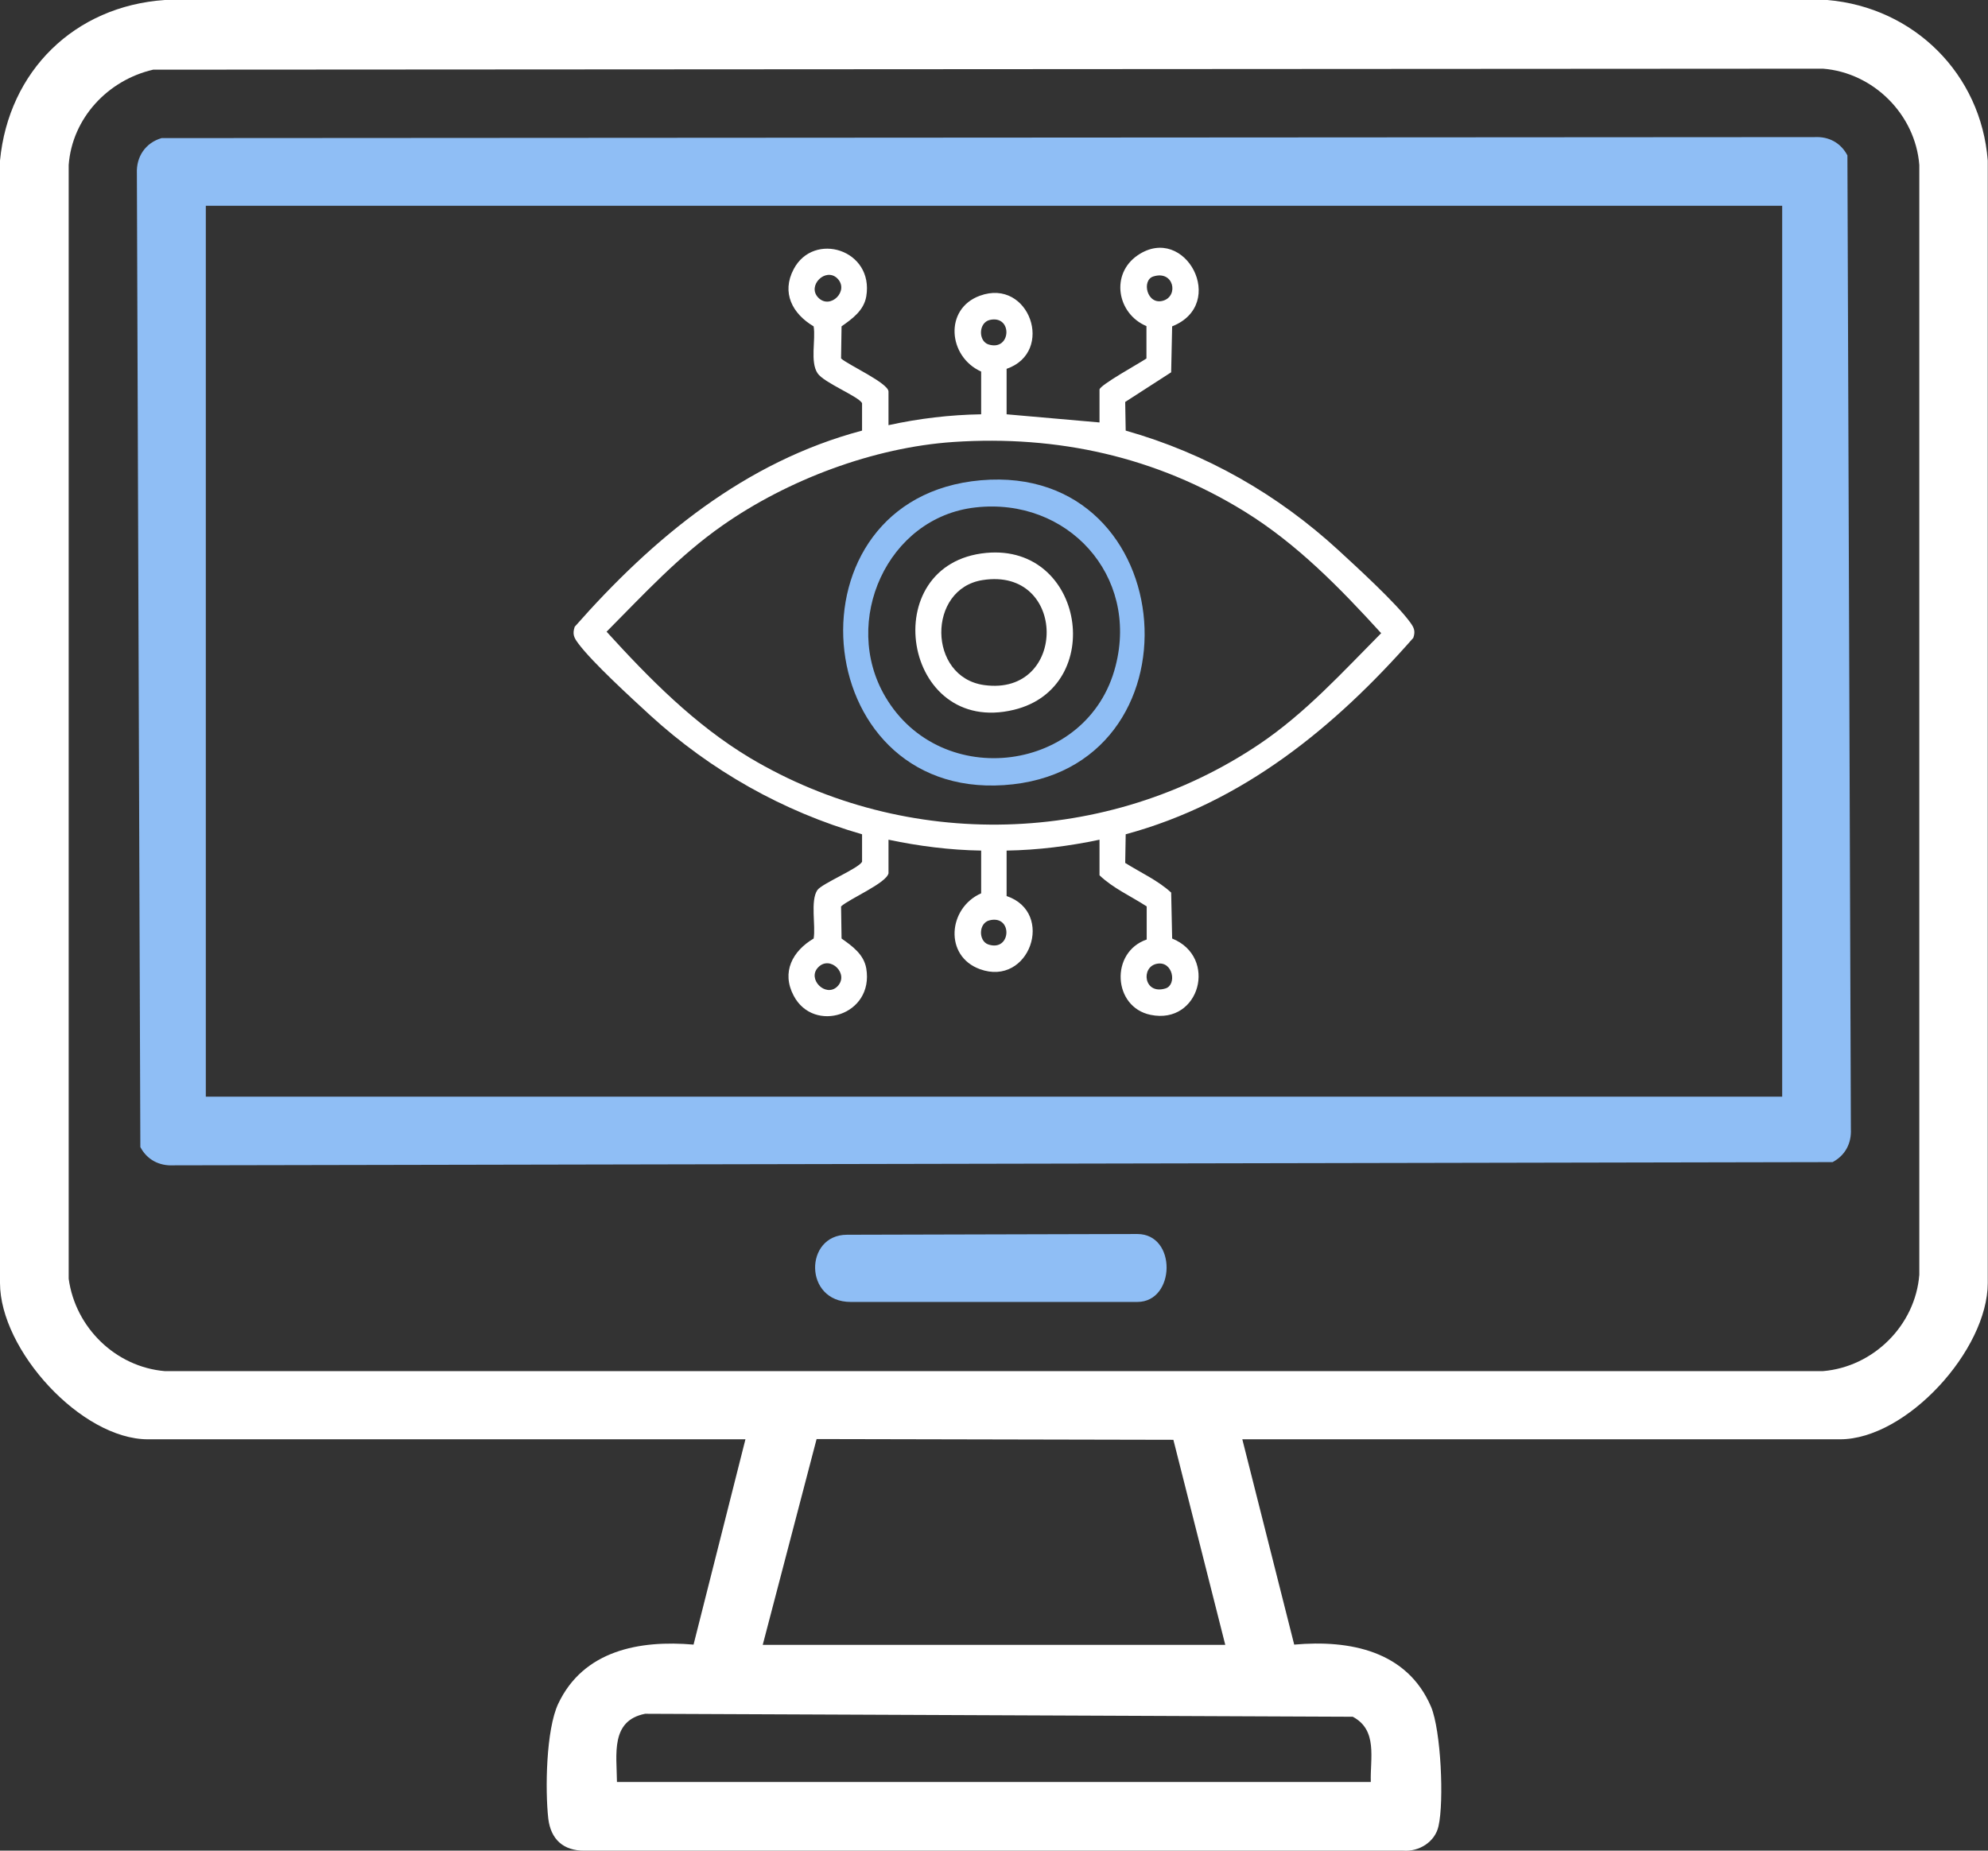 <?xml version="1.0" encoding="UTF-8"?>
<svg id="Layer_2" data-name="Layer 2" xmlns="http://www.w3.org/2000/svg" viewBox="0 0 80.46 74.91">
  <rect x="0" y="0" width="80.46" height="74.91" fill="#333333" stroke="none"/>
  <defs>
    <style>
      .cls-1 {
        fill: #fff;
      }

      .cls-2 {
        fill: #8fbef5;
      }
    </style>
  </defs>
  <g id="Layer_1-2" data-name="Layer 1">
    <g>
      <path class="cls-1" d="M73.96,0H6.67C3.02.25.35,2.87,0,6.5v45.43c0,2.72,3.29,6.33,5.99,6.33h24.18l-2.1,8.31c-2.18-.19-4.46.23-5.48,2.4-.49,1.05-.53,3.47-.4,4.64.1.84.61,1.31,1.47,1.3h33.13c.64.05,1.29-.35,1.43-.99.23-1,.1-3.87-.3-4.83-.97-2.27-3.29-2.72-5.54-2.52l-2.1-8.31h24.19c2.69,0,5.98-3.61,5.98-6.33V6.5c-.27-3.51-2.99-6.2-6.49-6.5ZM54.75,69.49c1.02.54.7,1.68.73,2.64h-30.51c-.01-1.12-.27-2.48,1.14-2.76l28.64.12ZM30.87,66.58l2.18-8.33,14.44.03,2.1,8.3h-18.72ZM77.68,51.6c-.16,2.04-1.85,3.73-3.9,3.9H6.67c-1.99-.17-3.62-1.76-3.89-3.74V6.68c.14-1.9,1.59-3.44,3.42-3.86l67.58-.04c2.04.16,3.74,1.85,3.9,3.9v44.92Z"/>
      <path class="cls-2" d="M74.77,6.29c-.27-.51-.75-.77-1.33-.74l-66.9.04c-.65.19-1.03.75-1,1.43l.14,39.41c.27.51.76.77,1.34.74l67.15-.13c.51-.27.77-.76.74-1.34l-.14-39.41ZM72.13,44.39H8.33V8.33h63.8v36.06Z"/>
      <path class="cls-1" d="M57.05,25.16c-.56-.76-2.12-2.19-2.87-2.88-2.47-2.27-5.37-3.93-8.62-4.85l-.02-1.16,1.86-1.2.04-1.86c2.27-.9.53-4.18-1.39-2.88-1.12.76-.84,2.37.35,2.87v1.31c-.24.17-1.9,1.08-1.9,1.26v1.33l-3.76-.33v-1.84c1.97-.68.92-3.69-1.08-2.96-1.46.53-1.29,2.47.05,3.07v1.73c-1.26.02-2.52.17-3.75.44v-1.36c0-.34-1.63-1.08-1.92-1.34l.02-1.3c.44-.31.9-.64,1-1.21.32-1.9-2.13-2.65-2.94-1.1-.5.95-.05,1.8.81,2.31.09.54-.15,1.44.16,1.9.25.38,1.67.94,1.8,1.21v1.11c-4.74,1.26-8.46,4.34-11.63,7.94-.1.3-.03.44.14.67.57.77,2.16,2.22,2.91,2.91,2.45,2.24,5.38,3.9,8.58,4.82v1.11c-.13.27-1.62.88-1.81,1.15-.29.43-.06,1.45-.15,1.96-.86.51-1.31,1.36-.81,2.31.81,1.55,3.26.8,2.94-1.1-.1-.57-.56-.9-1-1.21l-.02-1.3c.34-.31,1.83-.94,1.92-1.34v-1.36c1.23.26,2.49.42,3.75.44v1.73c-1.34.59-1.51,2.54-.05,3.07,2,.73,3.06-2.29,1.08-2.96v-1.84c1.26-.02,2.53-.18,3.76-.44v1.44c.54.52,1.28.85,1.91,1.26v1.34c-1.49.51-1.37,2.74.16,3.05,1.99.41,2.73-2.34.87-3.09l-.04-1.86c-.53-.49-1.24-.81-1.86-1.2l.02-1.16c4.74-1.28,8.47-4.34,11.64-7.95.1-.29.02-.43-.15-.66ZM46.68,11.19c.83-.26,1.03.79.4.98-.66.2-.89-.83-.4-.98ZM33.11,12.04c-.45-.48.3-1.22.77-.78.52.5-.28,1.3-.77.78ZM33.88,39.94c-.47.44-1.22-.31-.77-.78.49-.52,1.29.28.77.78ZM46.83,39.01c.65-.12.81.86.34,1-.88.27-1.01-.88-.34-1ZM40.06,12.95c.94-.21.87,1.29-.06.99-.41-.14-.4-.88.06-.99ZM40,38.23c-.41-.14-.4-.88.06-.98.94-.22.87,1.29-.06.98ZM50.97,30.12c-6.15,4.14-14.26,4.35-20.63.55-2.23-1.34-4.06-3.2-5.79-5.1,1.5-1.51,2.93-3.07,4.69-4.3,2.64-1.85,6.11-3.16,9.35-3.38,4.22-.28,8.2.6,11.79,2.82,2.12,1.31,3.86,3.1,5.52,4.92-1.57,1.58-3.06,3.23-4.93,4.49Z"/>
      <path class="cls-2" d="M39.7,19.44c-8.05.7-7.07,12.87.93,12.34,8.18-.54,7.27-13.05-.93-12.34ZM35.83,28.2c-1.79-3.04.07-7.26,3.65-7.66,3.72-.42,6.62,2.75,5.67,6.42-1.1,4.32-7.06,5.09-9.32,1.24Z"/>
      <path class="cls-1" d="M39.92,22.38c-4.5.42-3.4,7.45,1.12,6.35,3.75-.91,2.86-6.72-1.12-6.35ZM39.83,27.73c-2.29-.32-2.31-3.9-.06-4.25,3.44-.54,3.45,4.72.06,4.25Z"/>
      <path class="cls-2" d="M46.03,52.7h-11.6c-1.91,0-1.88-2.72-.15-2.72l11.75-.03c1.61,0,1.55,2.75,0,2.75Z"/>
    </g>
  </g>
</svg>